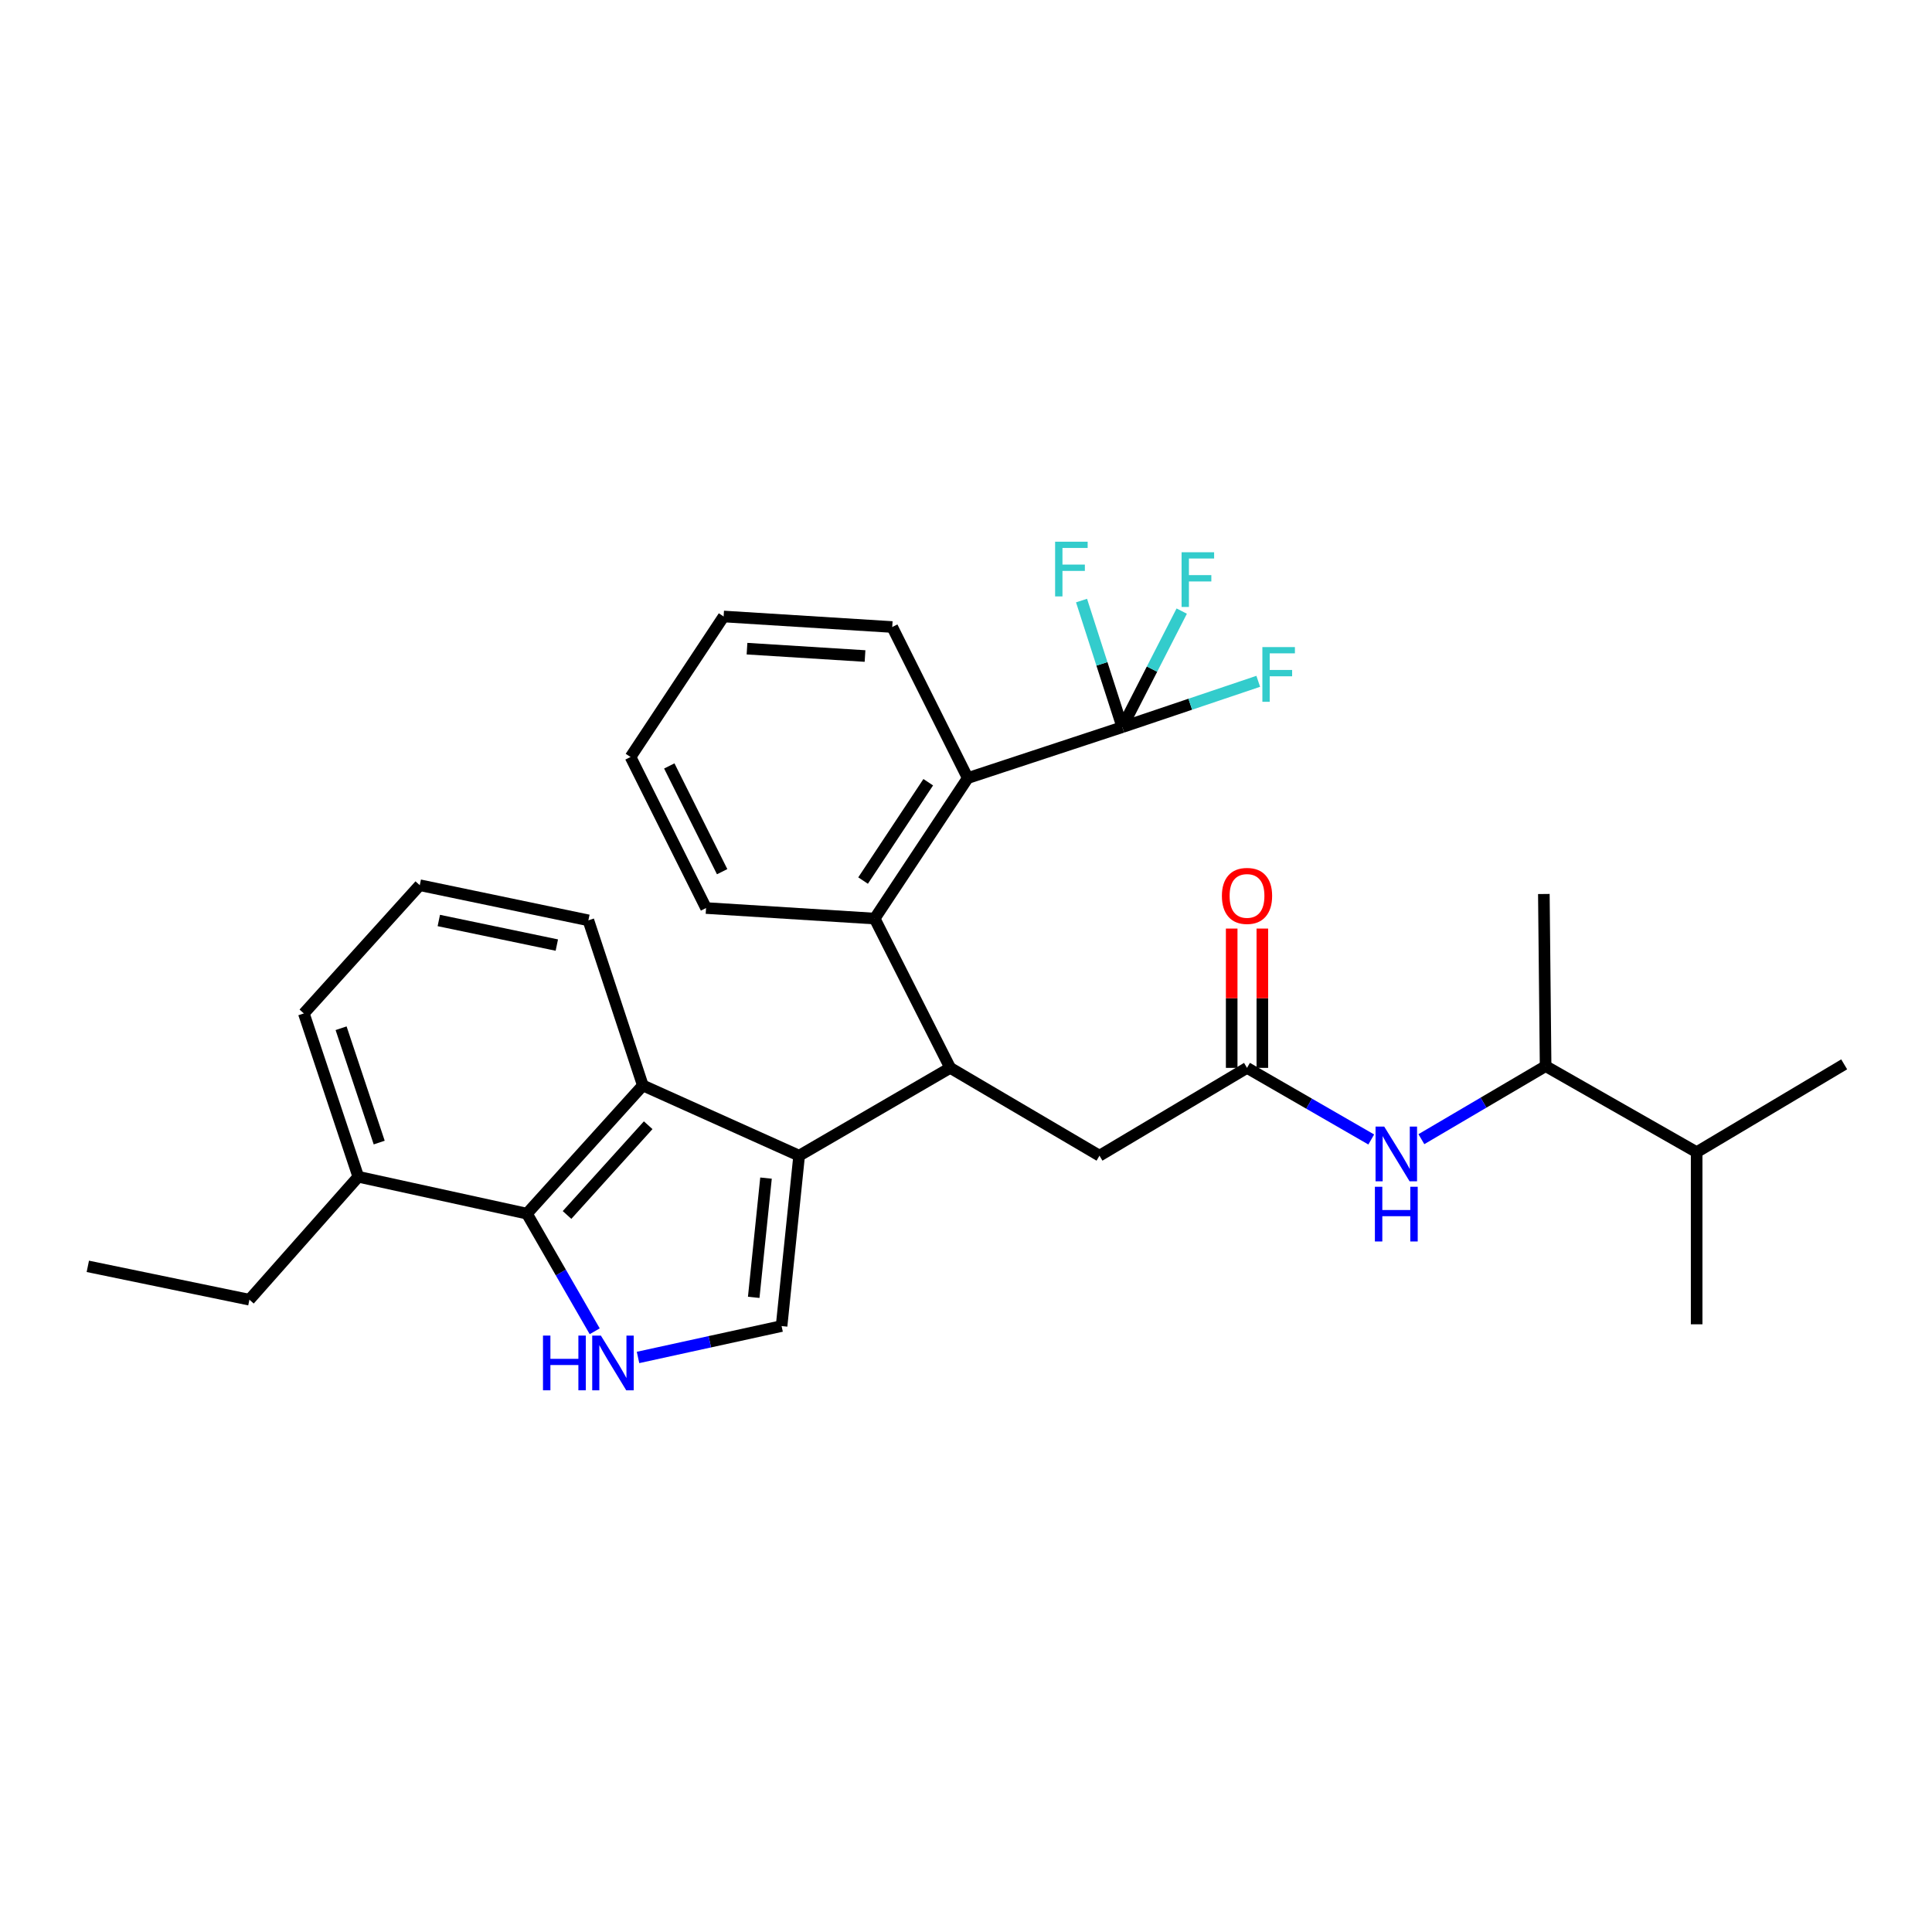 <?xml version='1.0' encoding='iso-8859-1'?>
<svg version='1.1' baseProfile='full'
              xmlns='http://www.w3.org/2000/svg'
                      xmlns:rdkit='http://www.rdkit.org/xml'
                      xmlns:xlink='http://www.w3.org/1999/xlink'
                  xml:space='preserve'
width='1000px' height='1000px' viewBox='0 0 1000 1000'>
<!-- END OF HEADER -->
<rect style='opacity:1.0;fill:#FFFFFF;stroke:none' width='1000' height='1000' x='0' y='0'> </rect>
<path class='bond-0' d='M 800.004,551.822 L 767.855,570.73' style='fill:none;fill-rule:evenodd;stroke:#000000;stroke-width:6px;stroke-linecap:butt;stroke-linejoin:miter;stroke-opacity:1' />
<path class='bond-0' d='M 767.855,570.73 L 735.706,589.637' style='fill:none;fill-rule:evenodd;stroke:#0000FF;stroke-width:6px;stroke-linecap:butt;stroke-linejoin:miter;stroke-opacity:1' />
<path class='bond-1' d='M 800.004,551.822 L 878.183,596.364' style='fill:none;fill-rule:evenodd;stroke:#000000;stroke-width:6px;stroke-linecap:butt;stroke-linejoin:miter;stroke-opacity:1' />
<path class='bond-2' d='M 800.004,551.822 L 799.096,462.731' style='fill:none;fill-rule:evenodd;stroke:#000000;stroke-width:6px;stroke-linecap:butt;stroke-linejoin:miter;stroke-opacity:1' />
<path class='bond-3' d='M 645.453,552.73 L 677.604,571.263' style='fill:none;fill-rule:evenodd;stroke:#000000;stroke-width:6px;stroke-linecap:butt;stroke-linejoin:miter;stroke-opacity:1' />
<path class='bond-3' d='M 677.604,571.263 L 709.755,589.795' style='fill:none;fill-rule:evenodd;stroke:#0000FF;stroke-width:6px;stroke-linecap:butt;stroke-linejoin:miter;stroke-opacity:1' />
<path class='bond-4' d='M 653.387,552.73 L 653.387,516.678' style='fill:none;fill-rule:evenodd;stroke:#000000;stroke-width:6px;stroke-linecap:butt;stroke-linejoin:miter;stroke-opacity:1' />
<path class='bond-4' d='M 653.387,516.678 L 653.387,480.626' style='fill:none;fill-rule:evenodd;stroke:#FF0000;stroke-width:6px;stroke-linecap:butt;stroke-linejoin:miter;stroke-opacity:1' />
<path class='bond-4' d='M 637.52,552.73 L 637.52,516.678' style='fill:none;fill-rule:evenodd;stroke:#000000;stroke-width:6px;stroke-linecap:butt;stroke-linejoin:miter;stroke-opacity:1' />
<path class='bond-4' d='M 637.52,516.678 L 637.52,480.626' style='fill:none;fill-rule:evenodd;stroke:#FF0000;stroke-width:6px;stroke-linecap:butt;stroke-linejoin:miter;stroke-opacity:1' />
<path class='bond-5' d='M 645.453,552.73 L 569.091,598.18' style='fill:none;fill-rule:evenodd;stroke:#000000;stroke-width:6px;stroke-linecap:butt;stroke-linejoin:miter;stroke-opacity:1' />
<path class='bond-6' d='M 878.183,596.364 L 878.183,685.455' style='fill:none;fill-rule:evenodd;stroke:#000000;stroke-width:6px;stroke-linecap:butt;stroke-linejoin:miter;stroke-opacity:1' />
<path class='bond-7' d='M 878.183,596.364 L 954.545,550.906' style='fill:none;fill-rule:evenodd;stroke:#000000;stroke-width:6px;stroke-linecap:butt;stroke-linejoin:miter;stroke-opacity:1' />
<path class='bond-8' d='M 404.544,686.363 L 367.393,694.49' style='fill:none;fill-rule:evenodd;stroke:#000000;stroke-width:6px;stroke-linecap:butt;stroke-linejoin:miter;stroke-opacity:1' />
<path class='bond-8' d='M 367.393,694.49 L 330.242,702.618' style='fill:none;fill-rule:evenodd;stroke:#0000FF;stroke-width:6px;stroke-linecap:butt;stroke-linejoin:miter;stroke-opacity:1' />
<path class='bond-9' d='M 404.544,686.363 L 413.632,598.18' style='fill:none;fill-rule:evenodd;stroke:#000000;stroke-width:6px;stroke-linecap:butt;stroke-linejoin:miter;stroke-opacity:1' />
<path class='bond-9' d='M 390.124,671.509 L 396.486,609.781' style='fill:none;fill-rule:evenodd;stroke:#000000;stroke-width:6px;stroke-linecap:butt;stroke-linejoin:miter;stroke-opacity:1' />
<path class='bond-10' d='M 307.821,689.066 L 290.274,658.626' style='fill:none;fill-rule:evenodd;stroke:#0000FF;stroke-width:6px;stroke-linecap:butt;stroke-linejoin:miter;stroke-opacity:1' />
<path class='bond-10' d='M 290.274,658.626 L 272.727,628.185' style='fill:none;fill-rule:evenodd;stroke:#000000;stroke-width:6px;stroke-linecap:butt;stroke-linejoin:miter;stroke-opacity:1' />
<path class='bond-11' d='M 413.632,598.18 L 332.73,561.818' style='fill:none;fill-rule:evenodd;stroke:#000000;stroke-width:6px;stroke-linecap:butt;stroke-linejoin:miter;stroke-opacity:1' />
<path class='bond-12' d='M 413.632,598.18 L 491.82,552.73' style='fill:none;fill-rule:evenodd;stroke:#000000;stroke-width:6px;stroke-linecap:butt;stroke-linejoin:miter;stroke-opacity:1' />
<path class='bond-13' d='M 332.73,561.818 L 304.54,476.367' style='fill:none;fill-rule:evenodd;stroke:#000000;stroke-width:6px;stroke-linecap:butt;stroke-linejoin:miter;stroke-opacity:1' />
<path class='bond-14' d='M 332.73,561.818 L 272.727,628.185' style='fill:none;fill-rule:evenodd;stroke:#000000;stroke-width:6px;stroke-linecap:butt;stroke-linejoin:miter;stroke-opacity:1' />
<path class='bond-14' d='M 335.499,582.414 L 293.497,628.871' style='fill:none;fill-rule:evenodd;stroke:#000000;stroke-width:6px;stroke-linecap:butt;stroke-linejoin:miter;stroke-opacity:1' />
<path class='bond-15' d='M 272.727,628.185 L 185.452,609.092' style='fill:none;fill-rule:evenodd;stroke:#000000;stroke-width:6px;stroke-linecap:butt;stroke-linejoin:miter;stroke-opacity:1' />
<path class='bond-16' d='M 217.273,458.182 L 304.54,476.367' style='fill:none;fill-rule:evenodd;stroke:#000000;stroke-width:6px;stroke-linecap:butt;stroke-linejoin:miter;stroke-opacity:1' />
<path class='bond-16' d='M 227.126,476.443 L 288.213,489.173' style='fill:none;fill-rule:evenodd;stroke:#000000;stroke-width:6px;stroke-linecap:butt;stroke-linejoin:miter;stroke-opacity:1' />
<path class='bond-17' d='M 217.273,458.182 L 157.271,524.549' style='fill:none;fill-rule:evenodd;stroke:#000000;stroke-width:6px;stroke-linecap:butt;stroke-linejoin:miter;stroke-opacity:1' />
<path class='bond-18' d='M 185.452,609.092 L 157.271,524.549' style='fill:none;fill-rule:evenodd;stroke:#000000;stroke-width:6px;stroke-linecap:butt;stroke-linejoin:miter;stroke-opacity:1' />
<path class='bond-18' d='M 196.277,591.393 L 176.55,532.213' style='fill:none;fill-rule:evenodd;stroke:#000000;stroke-width:6px;stroke-linecap:butt;stroke-linejoin:miter;stroke-opacity:1' />
<path class='bond-19' d='M 185.452,609.092 L 129.09,672.727' style='fill:none;fill-rule:evenodd;stroke:#000000;stroke-width:6px;stroke-linecap:butt;stroke-linejoin:miter;stroke-opacity:1' />
<path class='bond-20' d='M 491.82,552.73 L 569.091,598.18' style='fill:none;fill-rule:evenodd;stroke:#000000;stroke-width:6px;stroke-linecap:butt;stroke-linejoin:miter;stroke-opacity:1' />
<path class='bond-21' d='M 491.82,552.73 L 452.726,475.451' style='fill:none;fill-rule:evenodd;stroke:#000000;stroke-width:6px;stroke-linecap:butt;stroke-linejoin:miter;stroke-opacity:1' />
<path class='bond-22' d='M 452.726,475.451 L 500.908,402.728' style='fill:none;fill-rule:evenodd;stroke:#000000;stroke-width:6px;stroke-linecap:butt;stroke-linejoin:miter;stroke-opacity:1' />
<path class='bond-22' d='M 446.726,455.779 L 480.454,404.873' style='fill:none;fill-rule:evenodd;stroke:#000000;stroke-width:6px;stroke-linecap:butt;stroke-linejoin:miter;stroke-opacity:1' />
<path class='bond-23' d='M 452.726,475.451 L 365.45,470.003' style='fill:none;fill-rule:evenodd;stroke:#000000;stroke-width:6px;stroke-linecap:butt;stroke-linejoin:miter;stroke-opacity:1' />
<path class='bond-24' d='M 500.908,402.728 L 461.814,324.541' style='fill:none;fill-rule:evenodd;stroke:#000000;stroke-width:6px;stroke-linecap:butt;stroke-linejoin:miter;stroke-opacity:1' />
<path class='bond-25' d='M 500.908,402.728 L 580.911,376.363' style='fill:none;fill-rule:evenodd;stroke:#000000;stroke-width:6px;stroke-linecap:butt;stroke-linejoin:miter;stroke-opacity:1' />
<path class='bond-26' d='M 365.45,470.003 L 326.366,391.816' style='fill:none;fill-rule:evenodd;stroke:#000000;stroke-width:6px;stroke-linecap:butt;stroke-linejoin:miter;stroke-opacity:1' />
<path class='bond-26' d='M 373.78,451.18 L 346.42,396.449' style='fill:none;fill-rule:evenodd;stroke:#000000;stroke-width:6px;stroke-linecap:butt;stroke-linejoin:miter;stroke-opacity:1' />
<path class='bond-27' d='M 461.814,324.541 L 374.547,319.093' style='fill:none;fill-rule:evenodd;stroke:#000000;stroke-width:6px;stroke-linecap:butt;stroke-linejoin:miter;stroke-opacity:1' />
<path class='bond-27' d='M 447.736,339.56 L 386.649,335.746' style='fill:none;fill-rule:evenodd;stroke:#000000;stroke-width:6px;stroke-linecap:butt;stroke-linejoin:miter;stroke-opacity:1' />
<path class='bond-28' d='M 326.366,391.816 L 374.547,319.093' style='fill:none;fill-rule:evenodd;stroke:#000000;stroke-width:6px;stroke-linecap:butt;stroke-linejoin:miter;stroke-opacity:1' />
<path class='bond-29' d='M 129.09,672.727 L 45.455,655.458' style='fill:none;fill-rule:evenodd;stroke:#000000;stroke-width:6px;stroke-linecap:butt;stroke-linejoin:miter;stroke-opacity:1' />
<path class='bond-30' d='M 580.911,376.363 L 570.356,343.608' style='fill:none;fill-rule:evenodd;stroke:#000000;stroke-width:6px;stroke-linecap:butt;stroke-linejoin:miter;stroke-opacity:1' />
<path class='bond-30' d='M 570.356,343.608 L 559.802,310.853' style='fill:none;fill-rule:evenodd;stroke:#33CCCC;stroke-width:6px;stroke-linecap:butt;stroke-linejoin:miter;stroke-opacity:1' />
<path class='bond-31' d='M 580.911,376.363 L 596.285,346.334' style='fill:none;fill-rule:evenodd;stroke:#000000;stroke-width:6px;stroke-linecap:butt;stroke-linejoin:miter;stroke-opacity:1' />
<path class='bond-31' d='M 596.285,346.334 L 611.658,316.305' style='fill:none;fill-rule:evenodd;stroke:#33CCCC;stroke-width:6px;stroke-linecap:butt;stroke-linejoin:miter;stroke-opacity:1' />
<path class='bond-32' d='M 580.911,376.363 L 616.09,364.506' style='fill:none;fill-rule:evenodd;stroke:#000000;stroke-width:6px;stroke-linecap:butt;stroke-linejoin:miter;stroke-opacity:1' />
<path class='bond-32' d='M 616.09,364.506 L 651.268,352.648' style='fill:none;fill-rule:evenodd;stroke:#33CCCC;stroke-width:6px;stroke-linecap:butt;stroke-linejoin:miter;stroke-opacity:1' />
<path  class='atom-2' d='M 716.464 583.112
L 725.744 598.112
Q 726.664 599.592, 728.144 602.272
Q 729.624 604.952, 729.704 605.112
L 729.704 583.112
L 733.464 583.112
L 733.464 611.432
L 729.584 611.432
L 719.624 595.032
Q 718.464 593.112, 717.224 590.912
Q 716.024 588.712, 715.664 588.032
L 715.664 611.432
L 711.984 611.432
L 711.984 583.112
L 716.464 583.112
' fill='#0000FF'/>
<path  class='atom-2' d='M 711.644 614.264
L 715.484 614.264
L 715.484 626.304
L 729.964 626.304
L 729.964 614.264
L 733.804 614.264
L 733.804 642.584
L 729.964 642.584
L 729.964 629.504
L 715.484 629.504
L 715.484 642.584
L 711.644 642.584
L 711.644 614.264
' fill='#0000FF'/>
<path  class='atom-3' d='M 632.453 463.719
Q 632.453 456.919, 635.813 453.119
Q 639.173 449.319, 645.453 449.319
Q 651.733 449.319, 655.093 453.119
Q 658.453 456.919, 658.453 463.719
Q 658.453 470.599, 655.053 474.519
Q 651.653 478.399, 645.453 478.399
Q 639.213 478.399, 635.813 474.519
Q 632.453 470.639, 632.453 463.719
M 645.453 475.199
Q 649.773 475.199, 652.093 472.319
Q 654.453 469.399, 654.453 463.719
Q 654.453 458.159, 652.093 455.359
Q 649.773 452.519, 645.453 452.519
Q 641.133 452.519, 638.773 455.319
Q 636.453 458.119, 636.453 463.719
Q 636.453 469.439, 638.773 472.319
Q 641.133 475.199, 645.453 475.199
' fill='#FF0000'/>
<path  class='atom-6' d='M 281.049 691.296
L 284.889 691.296
L 284.889 703.336
L 299.369 703.336
L 299.369 691.296
L 303.209 691.296
L 303.209 719.616
L 299.369 719.616
L 299.369 706.536
L 284.889 706.536
L 284.889 719.616
L 281.049 719.616
L 281.049 691.296
' fill='#0000FF'/>
<path  class='atom-6' d='M 311.009 691.296
L 320.289 706.296
Q 321.209 707.776, 322.689 710.456
Q 324.169 713.136, 324.249 713.296
L 324.249 691.296
L 328.009 691.296
L 328.009 719.616
L 324.129 719.616
L 314.169 703.216
Q 313.009 701.296, 311.769 699.096
Q 310.569 696.896, 310.209 696.216
L 310.209 719.616
L 306.529 719.616
L 306.529 691.296
L 311.009 691.296
' fill='#0000FF'/>
<path  class='atom-25' d='M 546.126 280.384
L 562.966 280.384
L 562.966 283.624
L 549.926 283.624
L 549.926 292.224
L 561.526 292.224
L 561.526 295.504
L 549.926 295.504
L 549.926 308.704
L 546.126 308.704
L 546.126 280.384
' fill='#33CCCC'/>
<path  class='atom-26' d='M 611.585 285.84
L 628.425 285.84
L 628.425 289.08
L 615.385 289.08
L 615.385 297.68
L 626.985 297.68
L 626.985 300.96
L 615.385 300.96
L 615.385 314.16
L 611.585 314.16
L 611.585 285.84
' fill='#33CCCC'/>
<path  class='atom-27' d='M 653.403 334.93
L 670.243 334.93
L 670.243 338.17
L 657.203 338.17
L 657.203 346.77
L 668.803 346.77
L 668.803 350.05
L 657.203 350.05
L 657.203 363.25
L 653.403 363.25
L 653.403 334.93
' fill='#33CCCC'/>
</svg>
